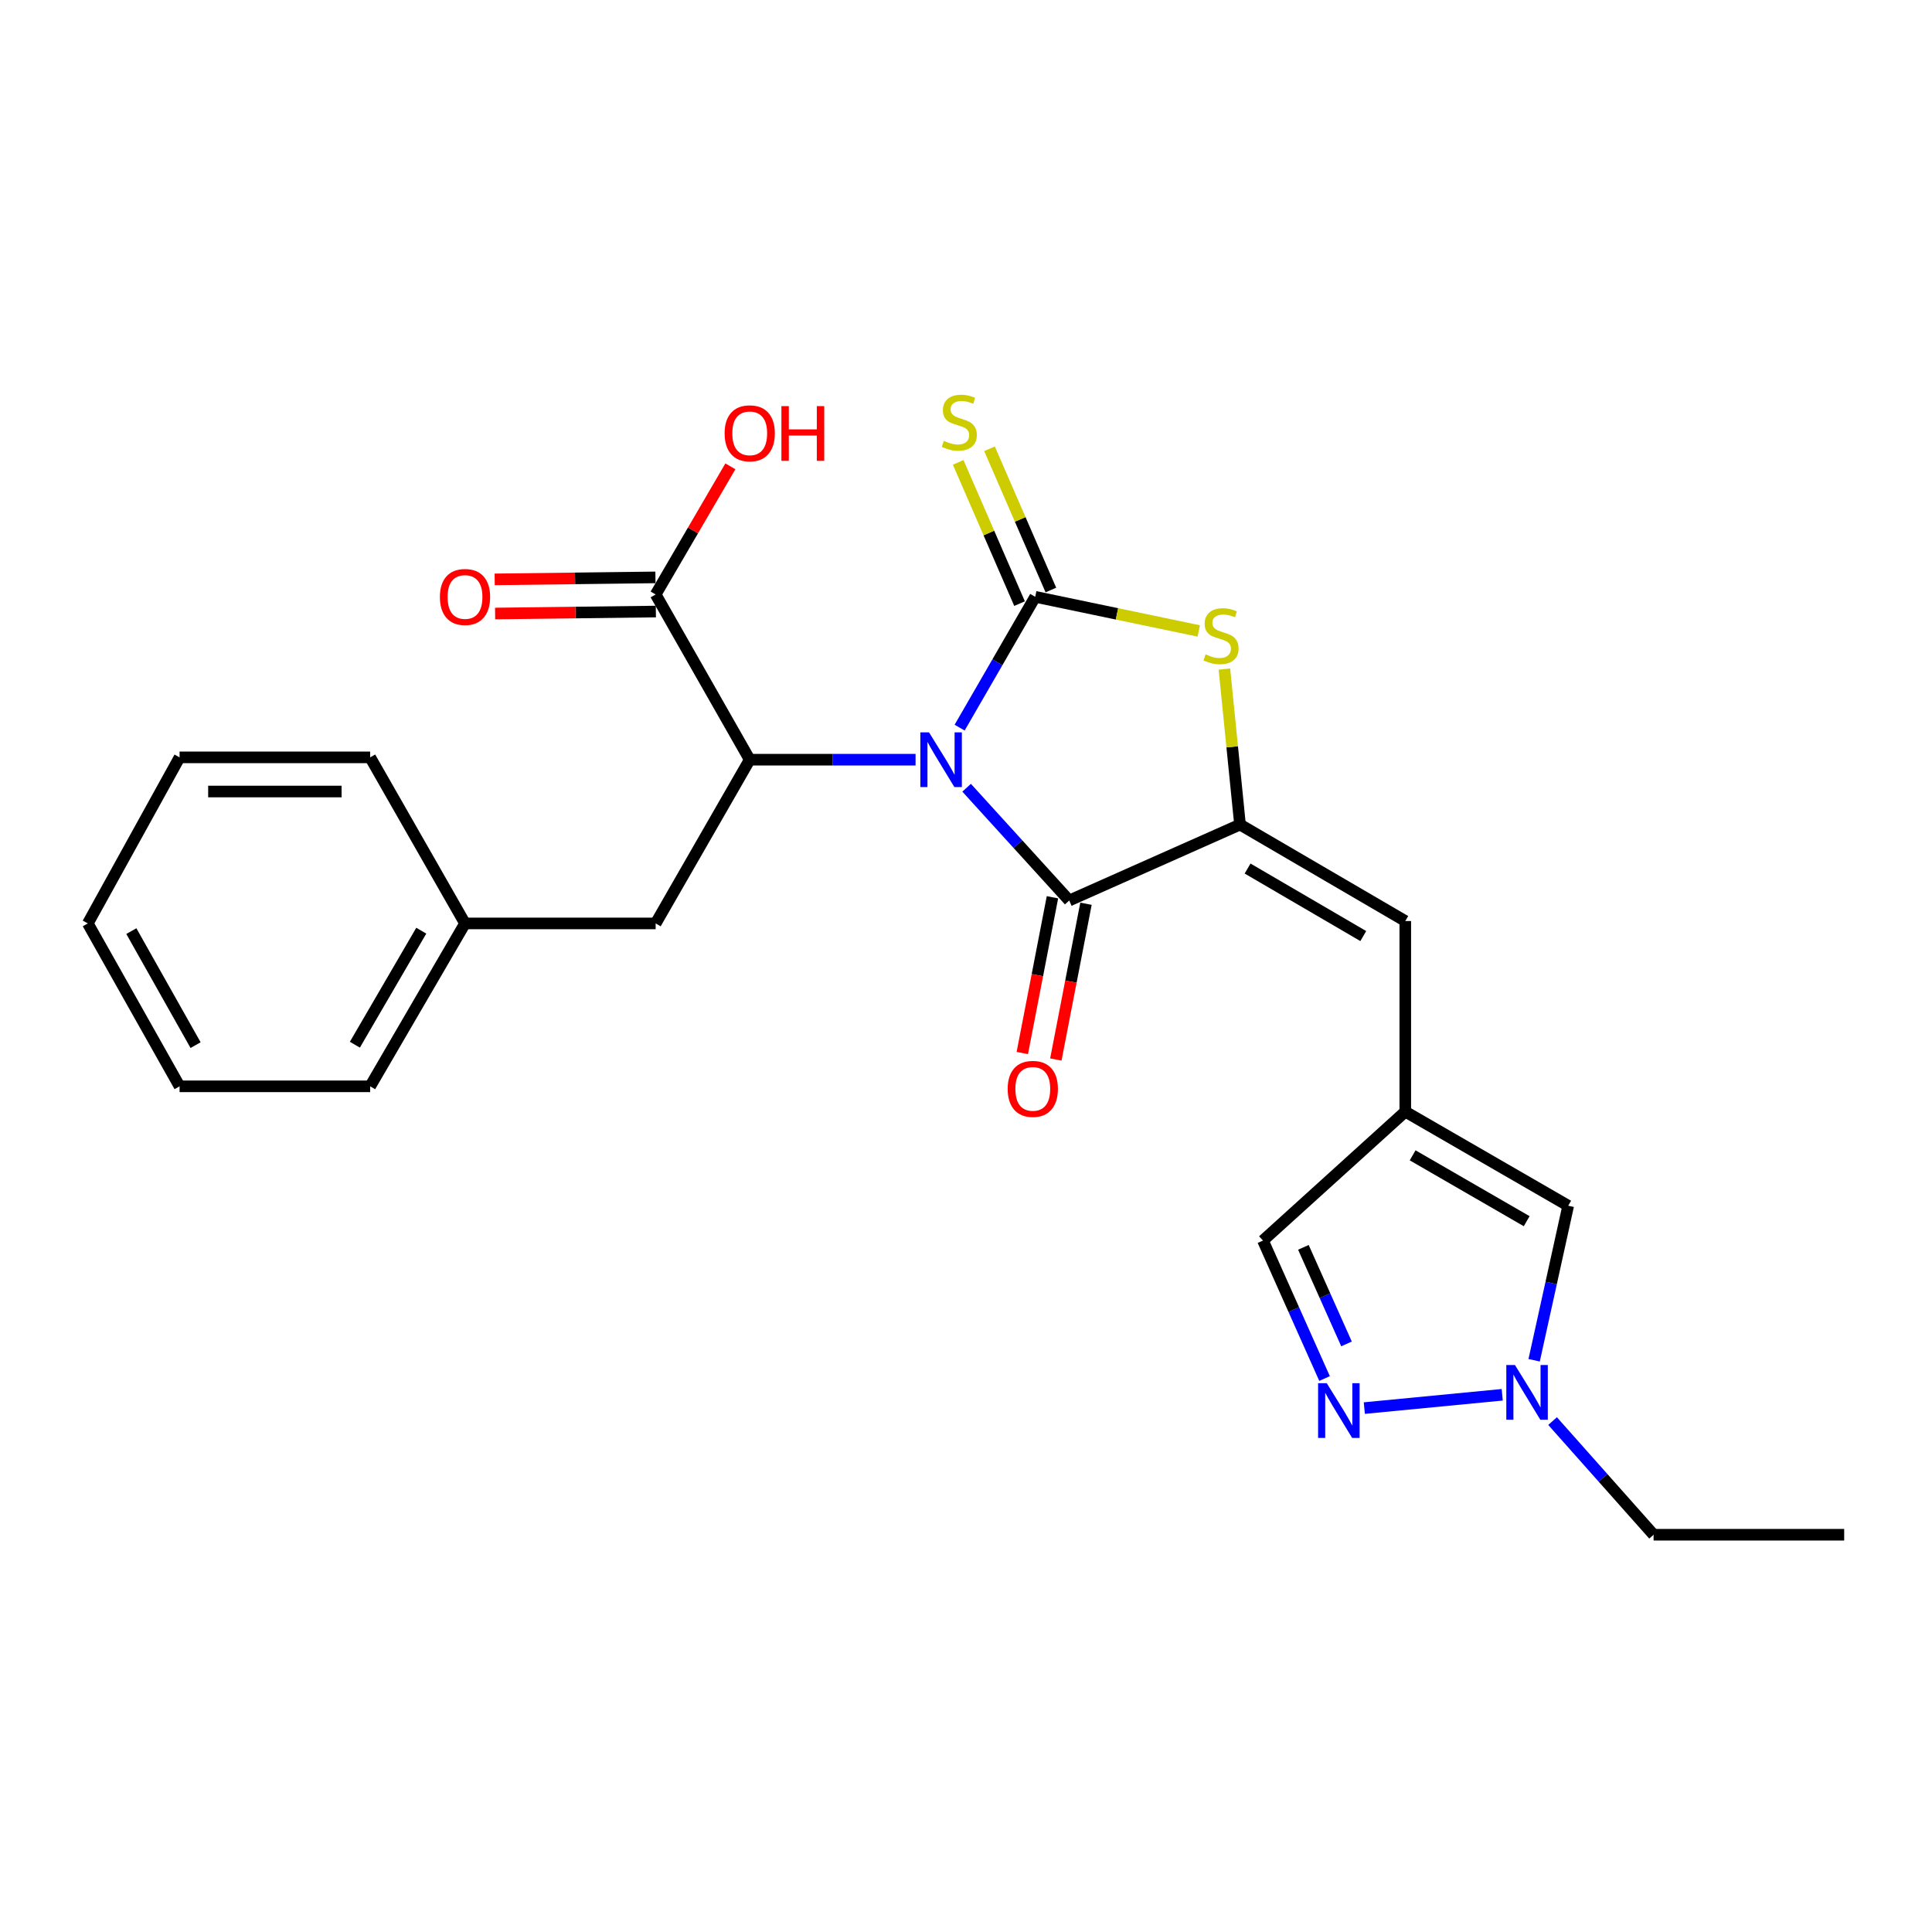 <?xml version='1.0' encoding='iso-8859-1'?>
<svg version='1.1' baseProfile='full'
              xmlns='http://www.w3.org/2000/svg'
                      xmlns:rdkit='http://www.rdkit.org/xml'
                      xmlns:xlink='http://www.w3.org/1999/xlink'
                  xml:space='preserve'
width='1000px' height='1000px' viewBox='0 0 1000 1000'>
<!-- END OF HEADER -->
<rect style='opacity:1.0;fill:#FFFFFF;stroke:none' width='1000' height='1000' x='0' y='0'> </rect>
<path class='bond-0' d='M 496.703,376.625 L 516.265,342.769' style='fill:none;fill-rule:evenodd;stroke:#0000FF;stroke-width:6px;stroke-linecap:butt;stroke-linejoin:miter;stroke-opacity:1' />
<path class='bond-0' d='M 516.265,342.769 L 535.828,308.914' style='fill:none;fill-rule:evenodd;stroke:#000000;stroke-width:6px;stroke-linecap:butt;stroke-linejoin:miter;stroke-opacity:1' />
<path class='bond-1' d='M 500.318,407.73 L 526.873,436.916' style='fill:none;fill-rule:evenodd;stroke:#0000FF;stroke-width:6px;stroke-linecap:butt;stroke-linejoin:miter;stroke-opacity:1' />
<path class='bond-1' d='M 526.873,436.916 L 553.427,466.102' style='fill:none;fill-rule:evenodd;stroke:#000000;stroke-width:6px;stroke-linecap:butt;stroke-linejoin:miter;stroke-opacity:1' />
<path class='bond-4' d='M 473.898,393.219 L 430.978,393.219' style='fill:none;fill-rule:evenodd;stroke:#0000FF;stroke-width:6px;stroke-linecap:butt;stroke-linejoin:miter;stroke-opacity:1' />
<path class='bond-4' d='M 430.978,393.219 L 388.058,393.219' style='fill:none;fill-rule:evenodd;stroke:#000000;stroke-width:6px;stroke-linecap:butt;stroke-linejoin:miter;stroke-opacity:1' />
<path class='bond-3' d='M 535.828,308.914 L 578.149,317.743' style='fill:none;fill-rule:evenodd;stroke:#000000;stroke-width:6px;stroke-linecap:butt;stroke-linejoin:miter;stroke-opacity:1' />
<path class='bond-3' d='M 578.149,317.743 L 620.471,326.572' style='fill:none;fill-rule:evenodd;stroke:#CCCC00;stroke-width:6px;stroke-linecap:butt;stroke-linejoin:miter;stroke-opacity:1' />
<path class='bond-11' d='M 543.935,305.391 L 528.051,268.837' style='fill:none;fill-rule:evenodd;stroke:#000000;stroke-width:6px;stroke-linecap:butt;stroke-linejoin:miter;stroke-opacity:1' />
<path class='bond-11' d='M 528.051,268.837 L 512.167,232.283' style='fill:none;fill-rule:evenodd;stroke:#CCCC00;stroke-width:6px;stroke-linecap:butt;stroke-linejoin:miter;stroke-opacity:1' />
<path class='bond-11' d='M 527.721,312.436 L 511.837,275.882' style='fill:none;fill-rule:evenodd;stroke:#000000;stroke-width:6px;stroke-linecap:butt;stroke-linejoin:miter;stroke-opacity:1' />
<path class='bond-11' d='M 511.837,275.882 L 495.954,239.328' style='fill:none;fill-rule:evenodd;stroke:#CCCC00;stroke-width:6px;stroke-linecap:butt;stroke-linejoin:miter;stroke-opacity:1' />
<path class='bond-2' d='M 553.427,466.102 L 641.828,426.798' style='fill:none;fill-rule:evenodd;stroke:#000000;stroke-width:6px;stroke-linecap:butt;stroke-linejoin:miter;stroke-opacity:1' />
<path class='bond-13' d='M 544.749,464.422 L 536.947,504.73' style='fill:none;fill-rule:evenodd;stroke:#000000;stroke-width:6px;stroke-linecap:butt;stroke-linejoin:miter;stroke-opacity:1' />
<path class='bond-13' d='M 536.947,504.73 L 529.145,545.038' style='fill:none;fill-rule:evenodd;stroke:#FF0000;stroke-width:6px;stroke-linecap:butt;stroke-linejoin:miter;stroke-opacity:1' />
<path class='bond-13' d='M 562.105,467.782 L 554.303,508.09' style='fill:none;fill-rule:evenodd;stroke:#000000;stroke-width:6px;stroke-linecap:butt;stroke-linejoin:miter;stroke-opacity:1' />
<path class='bond-13' d='M 554.303,508.09 L 546.501,548.398' style='fill:none;fill-rule:evenodd;stroke:#FF0000;stroke-width:6px;stroke-linecap:butt;stroke-linejoin:miter;stroke-opacity:1' />
<path class='bond-6' d='M 641.828,426.798 L 727.371,476.729' style='fill:none;fill-rule:evenodd;stroke:#000000;stroke-width:6px;stroke-linecap:butt;stroke-linejoin:miter;stroke-opacity:1' />
<path class='bond-6' d='M 645.748,449.555 L 705.628,484.507' style='fill:none;fill-rule:evenodd;stroke:#000000;stroke-width:6px;stroke-linecap:butt;stroke-linejoin:miter;stroke-opacity:1' />
<path class='bond-25' d='M 641.828,426.798 L 637.788,386.557' style='fill:none;fill-rule:evenodd;stroke:#000000;stroke-width:6px;stroke-linecap:butt;stroke-linejoin:miter;stroke-opacity:1' />
<path class='bond-25' d='M 637.788,386.557 L 633.748,346.316' style='fill:none;fill-rule:evenodd;stroke:#CCCC00;stroke-width:6px;stroke-linecap:butt;stroke-linejoin:miter;stroke-opacity:1' />
<path class='bond-9' d='M 388.058,393.219 L 339.364,307.696' style='fill:none;fill-rule:evenodd;stroke:#000000;stroke-width:6px;stroke-linecap:butt;stroke-linejoin:miter;stroke-opacity:1' />
<path class='bond-14' d='M 388.058,393.219 L 339.364,477.966' style='fill:none;fill-rule:evenodd;stroke:#000000;stroke-width:6px;stroke-linecap:butt;stroke-linejoin:miter;stroke-opacity:1' />
<path class='bond-5' d='M 727.371,575.383 L 727.371,476.729' style='fill:none;fill-rule:evenodd;stroke:#000000;stroke-width:6px;stroke-linecap:butt;stroke-linejoin:miter;stroke-opacity:1' />
<path class='bond-10' d='M 727.371,575.383 L 811.696,624.086' style='fill:none;fill-rule:evenodd;stroke:#000000;stroke-width:6px;stroke-linecap:butt;stroke-linejoin:miter;stroke-opacity:1' />
<path class='bond-10' d='M 731.178,597.997 L 790.206,632.089' style='fill:none;fill-rule:evenodd;stroke:#000000;stroke-width:6px;stroke-linecap:butt;stroke-linejoin:miter;stroke-opacity:1' />
<path class='bond-12' d='M 727.371,575.383 L 653.712,642.118' style='fill:none;fill-rule:evenodd;stroke:#000000;stroke-width:6px;stroke-linecap:butt;stroke-linejoin:miter;stroke-opacity:1' />
<path class='bond-7' d='M 685.59,713.528 L 669.651,677.823' style='fill:none;fill-rule:evenodd;stroke:#0000FF;stroke-width:6px;stroke-linecap:butt;stroke-linejoin:miter;stroke-opacity:1' />
<path class='bond-7' d='M 669.651,677.823 L 653.712,642.118' style='fill:none;fill-rule:evenodd;stroke:#000000;stroke-width:6px;stroke-linecap:butt;stroke-linejoin:miter;stroke-opacity:1' />
<path class='bond-7' d='M 696.951,695.61 L 685.794,670.616' style='fill:none;fill-rule:evenodd;stroke:#0000FF;stroke-width:6px;stroke-linecap:butt;stroke-linejoin:miter;stroke-opacity:1' />
<path class='bond-7' d='M 685.794,670.616 L 674.636,645.623' style='fill:none;fill-rule:evenodd;stroke:#000000;stroke-width:6px;stroke-linecap:butt;stroke-linejoin:miter;stroke-opacity:1' />
<path class='bond-27' d='M 706.174,728.824 L 777.548,721.938' style='fill:none;fill-rule:evenodd;stroke:#0000FF;stroke-width:6px;stroke-linecap:butt;stroke-linejoin:miter;stroke-opacity:1' />
<path class='bond-8' d='M 794.069,704.064 L 802.883,664.075' style='fill:none;fill-rule:evenodd;stroke:#0000FF;stroke-width:6px;stroke-linecap:butt;stroke-linejoin:miter;stroke-opacity:1' />
<path class='bond-8' d='M 802.883,664.075 L 811.696,624.086' style='fill:none;fill-rule:evenodd;stroke:#000000;stroke-width:6px;stroke-linecap:butt;stroke-linejoin:miter;stroke-opacity:1' />
<path class='bond-18' d='M 803.608,735.553 L 829.75,764.965' style='fill:none;fill-rule:evenodd;stroke:#0000FF;stroke-width:6px;stroke-linecap:butt;stroke-linejoin:miter;stroke-opacity:1' />
<path class='bond-18' d='M 829.75,764.965 L 855.891,794.376' style='fill:none;fill-rule:evenodd;stroke:#000000;stroke-width:6px;stroke-linecap:butt;stroke-linejoin:miter;stroke-opacity:1' />
<path class='bond-15' d='M 339.255,298.857 L 297.652,299.371' style='fill:none;fill-rule:evenodd;stroke:#000000;stroke-width:6px;stroke-linecap:butt;stroke-linejoin:miter;stroke-opacity:1' />
<path class='bond-15' d='M 297.652,299.371 L 256.048,299.884' style='fill:none;fill-rule:evenodd;stroke:#FF0000;stroke-width:6px;stroke-linecap:butt;stroke-linejoin:miter;stroke-opacity:1' />
<path class='bond-15' d='M 339.473,316.534 L 297.87,317.048' style='fill:none;fill-rule:evenodd;stroke:#000000;stroke-width:6px;stroke-linecap:butt;stroke-linejoin:miter;stroke-opacity:1' />
<path class='bond-15' d='M 297.87,317.048 L 256.267,317.561' style='fill:none;fill-rule:evenodd;stroke:#FF0000;stroke-width:6px;stroke-linecap:butt;stroke-linejoin:miter;stroke-opacity:1' />
<path class='bond-16' d='M 339.364,307.696 L 358.702,274.539' style='fill:none;fill-rule:evenodd;stroke:#000000;stroke-width:6px;stroke-linecap:butt;stroke-linejoin:miter;stroke-opacity:1' />
<path class='bond-16' d='M 358.702,274.539 L 378.04,241.382' style='fill:none;fill-rule:evenodd;stroke:#FF0000;stroke-width:6px;stroke-linecap:butt;stroke-linejoin:miter;stroke-opacity:1' />
<path class='bond-17' d='M 339.364,477.966 L 240.69,477.966' style='fill:none;fill-rule:evenodd;stroke:#000000;stroke-width:6px;stroke-linecap:butt;stroke-linejoin:miter;stroke-opacity:1' />
<path class='bond-19' d='M 240.69,477.966 L 191.594,562.281' style='fill:none;fill-rule:evenodd;stroke:#000000;stroke-width:6px;stroke-linecap:butt;stroke-linejoin:miter;stroke-opacity:1' />
<path class='bond-19' d='M 218.049,481.718 L 183.682,540.738' style='fill:none;fill-rule:evenodd;stroke:#000000;stroke-width:6px;stroke-linecap:butt;stroke-linejoin:miter;stroke-opacity:1' />
<path class='bond-20' d='M 240.69,477.966 L 191.594,392.011' style='fill:none;fill-rule:evenodd;stroke:#000000;stroke-width:6px;stroke-linecap:butt;stroke-linejoin:miter;stroke-opacity:1' />
<path class='bond-21' d='M 855.891,794.376 L 954.545,794.376' style='fill:none;fill-rule:evenodd;stroke:#000000;stroke-width:6px;stroke-linecap:butt;stroke-linejoin:miter;stroke-opacity:1' />
<path class='bond-22' d='M 191.594,562.281 L 92.95,562.281' style='fill:none;fill-rule:evenodd;stroke:#000000;stroke-width:6px;stroke-linecap:butt;stroke-linejoin:miter;stroke-opacity:1' />
<path class='bond-23' d='M 191.594,392.011 L 92.95,392.011' style='fill:none;fill-rule:evenodd;stroke:#000000;stroke-width:6px;stroke-linecap:butt;stroke-linejoin:miter;stroke-opacity:1' />
<path class='bond-23' d='M 176.798,409.689 L 107.747,409.689' style='fill:none;fill-rule:evenodd;stroke:#000000;stroke-width:6px;stroke-linecap:butt;stroke-linejoin:miter;stroke-opacity:1' />
<path class='bond-26' d='M 92.95,562.281 L 45.455,477.966' style='fill:none;fill-rule:evenodd;stroke:#000000;stroke-width:6px;stroke-linecap:butt;stroke-linejoin:miter;stroke-opacity:1' />
<path class='bond-26' d='M 101.228,540.958 L 67.981,481.937' style='fill:none;fill-rule:evenodd;stroke:#000000;stroke-width:6px;stroke-linecap:butt;stroke-linejoin:miter;stroke-opacity:1' />
<path class='bond-24' d='M 92.95,392.011 L 45.455,477.966' style='fill:none;fill-rule:evenodd;stroke:#000000;stroke-width:6px;stroke-linecap:butt;stroke-linejoin:miter;stroke-opacity:1' />
<path  class='atom-0' d='M 480.855 379.059
L 490.135 394.059
Q 491.055 395.539, 492.535 398.219
Q 494.015 400.899, 494.095 401.059
L 494.095 379.059
L 497.855 379.059
L 497.855 407.379
L 493.975 407.379
L 484.015 390.979
Q 482.855 389.059, 481.615 386.859
Q 480.415 384.659, 480.055 383.979
L 480.055 407.379
L 476.375 407.379
L 476.375 379.059
L 480.855 379.059
' fill='#0000FF'/>
<path  class='atom-4' d='M 624.007 338.698
Q 624.327 338.818, 625.647 339.378
Q 626.967 339.938, 628.407 340.298
Q 629.887 340.618, 631.327 340.618
Q 634.007 340.618, 635.567 339.338
Q 637.127 338.018, 637.127 335.738
Q 637.127 334.178, 636.327 333.218
Q 635.567 332.258, 634.367 331.738
Q 633.167 331.218, 631.167 330.618
Q 628.647 329.858, 627.127 329.138
Q 625.647 328.418, 624.567 326.898
Q 623.527 325.378, 623.527 322.818
Q 623.527 319.258, 625.927 317.058
Q 628.367 314.858, 633.167 314.858
Q 636.447 314.858, 640.167 316.418
L 639.247 319.498
Q 635.847 318.098, 633.287 318.098
Q 630.527 318.098, 629.007 319.258
Q 627.487 320.378, 627.527 322.338
Q 627.527 323.858, 628.287 324.778
Q 629.087 325.698, 630.207 326.218
Q 631.367 326.738, 633.287 327.338
Q 635.847 328.138, 637.367 328.938
Q 638.887 329.738, 639.967 331.378
Q 641.087 332.978, 641.087 335.738
Q 641.087 339.658, 638.447 341.778
Q 635.847 343.858, 631.487 343.858
Q 628.967 343.858, 627.047 343.298
Q 625.167 342.778, 622.927 341.858
L 624.007 338.698
' fill='#CCCC00'/>
<path  class='atom-8' d='M 686.727 715.936
L 696.007 730.936
Q 696.927 732.416, 698.407 735.096
Q 699.887 737.776, 699.967 737.936
L 699.967 715.936
L 703.727 715.936
L 703.727 744.256
L 699.847 744.256
L 689.887 727.856
Q 688.727 725.936, 687.487 723.736
Q 686.287 721.536, 685.927 720.856
L 685.927 744.256
L 682.247 744.256
L 682.247 715.936
L 686.727 715.936
' fill='#0000FF'/>
<path  class='atom-9' d='M 784.143 706.537
L 793.423 721.537
Q 794.343 723.017, 795.823 725.697
Q 797.303 728.377, 797.383 728.537
L 797.383 706.537
L 801.143 706.537
L 801.143 734.857
L 797.263 734.857
L 787.303 718.457
Q 786.143 716.537, 784.903 714.337
Q 783.703 712.137, 783.343 711.457
L 783.343 734.857
L 779.663 734.857
L 779.663 706.537
L 784.143 706.537
' fill='#0000FF'/>
<path  class='atom-12' d='M 488.523 228.18
Q 488.843 228.3, 490.163 228.86
Q 491.483 229.42, 492.923 229.78
Q 494.403 230.1, 495.843 230.1
Q 498.523 230.1, 500.083 228.82
Q 501.643 227.5, 501.643 225.22
Q 501.643 223.66, 500.843 222.7
Q 500.083 221.74, 498.883 221.22
Q 497.683 220.7, 495.683 220.1
Q 493.163 219.34, 491.643 218.62
Q 490.163 217.9, 489.083 216.38
Q 488.043 214.86, 488.043 212.3
Q 488.043 208.74, 490.443 206.54
Q 492.883 204.34, 497.683 204.34
Q 500.963 204.34, 504.683 205.9
L 503.763 208.98
Q 500.363 207.58, 497.803 207.58
Q 495.043 207.58, 493.523 208.74
Q 492.003 209.86, 492.043 211.82
Q 492.043 213.34, 492.803 214.26
Q 493.603 215.18, 494.723 215.7
Q 495.883 216.22, 497.803 216.82
Q 500.363 217.62, 501.883 218.42
Q 503.403 219.22, 504.483 220.86
Q 505.603 222.46, 505.603 225.22
Q 505.603 229.14, 502.963 231.26
Q 500.363 233.34, 496.003 233.34
Q 493.483 233.34, 491.563 232.78
Q 489.683 232.26, 487.443 231.34
L 488.523 228.18
' fill='#CCCC00'/>
<path  class='atom-14' d='M 521.571 563.599
Q 521.571 556.799, 524.931 552.999
Q 528.291 549.199, 534.571 549.199
Q 540.851 549.199, 544.211 552.999
Q 547.571 556.799, 547.571 563.599
Q 547.571 570.479, 544.171 574.399
Q 540.771 578.279, 534.571 578.279
Q 528.331 578.279, 524.931 574.399
Q 521.571 570.519, 521.571 563.599
M 534.571 575.079
Q 538.891 575.079, 541.211 572.199
Q 543.571 569.279, 543.571 563.599
Q 543.571 558.039, 541.211 555.239
Q 538.891 552.399, 534.571 552.399
Q 530.251 552.399, 527.891 555.199
Q 525.571 557.999, 525.571 563.599
Q 525.571 569.319, 527.891 572.199
Q 530.251 575.079, 534.571 575.079
' fill='#FF0000'/>
<path  class='atom-16' d='M 227.69 308.994
Q 227.69 302.194, 231.05 298.394
Q 234.41 294.594, 240.69 294.594
Q 246.97 294.594, 250.33 298.394
Q 253.69 302.194, 253.69 308.994
Q 253.69 315.874, 250.29 319.794
Q 246.89 323.674, 240.69 323.674
Q 234.45 323.674, 231.05 319.794
Q 227.69 315.914, 227.69 308.994
M 240.69 320.474
Q 245.01 320.474, 247.33 317.594
Q 249.69 314.674, 249.69 308.994
Q 249.69 303.434, 247.33 300.634
Q 245.01 297.794, 240.69 297.794
Q 236.37 297.794, 234.01 300.594
Q 231.69 303.394, 231.69 308.994
Q 231.69 314.714, 234.01 317.594
Q 236.37 320.474, 240.69 320.474
' fill='#FF0000'/>
<path  class='atom-17' d='M 375.058 224.286
Q 375.058 217.486, 378.418 213.686
Q 381.778 209.886, 388.058 209.886
Q 394.338 209.886, 397.698 213.686
Q 401.058 217.486, 401.058 224.286
Q 401.058 231.166, 397.658 235.086
Q 394.258 238.966, 388.058 238.966
Q 381.818 238.966, 378.418 235.086
Q 375.058 231.206, 375.058 224.286
M 388.058 235.766
Q 392.378 235.766, 394.698 232.886
Q 397.058 229.966, 397.058 224.286
Q 397.058 218.726, 394.698 215.926
Q 392.378 213.086, 388.058 213.086
Q 383.738 213.086, 381.378 215.886
Q 379.058 218.686, 379.058 224.286
Q 379.058 230.006, 381.378 232.886
Q 383.738 235.766, 388.058 235.766
' fill='#FF0000'/>
<path  class='atom-17' d='M 404.458 210.206
L 408.298 210.206
L 408.298 222.246
L 422.778 222.246
L 422.778 210.206
L 426.618 210.206
L 426.618 238.526
L 422.778 238.526
L 422.778 225.446
L 408.298 225.446
L 408.298 238.526
L 404.458 238.526
L 404.458 210.206
' fill='#FF0000'/>
</svg>

